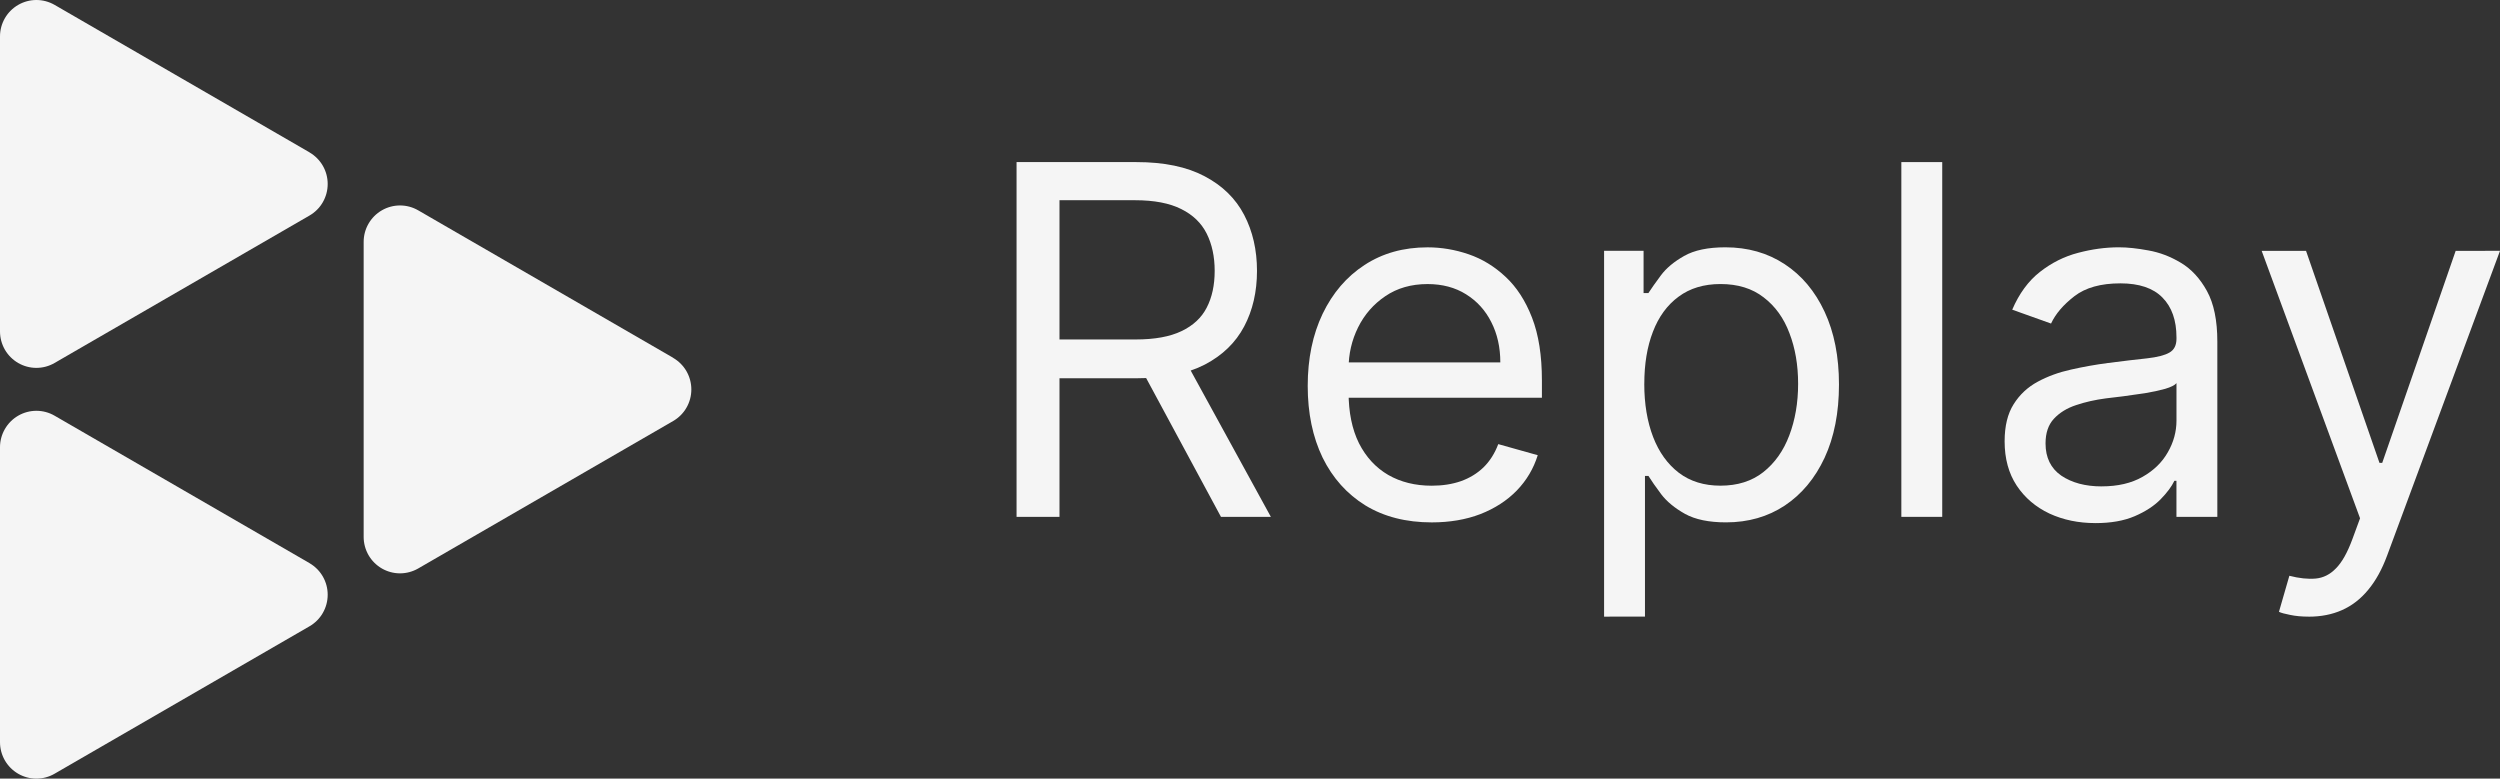 <?xml version="1.0" encoding="UTF-8" standalone="no"?>
<svg
   width="93"
   viewBox="0 0 93 28.965"
   fill="none"
   version="1.1"
   id="svg20"
   sodipodi:docname="replay.svg"
   height="28.965"
   inkscape:version="1.2.2 (b0a84865, 2022-12-01)"
   xmlns:inkscape="http://www.inkscape.org/namespaces/inkscape"
   xmlns:sodipodi="http://sodipodi.sourceforge.net/DTD/sodipodi-0.dtd"
   xmlns="http://www.w3.org/2000/svg"
   xmlns:svg="http://www.w3.org/2000/svg">
  <rect x="0" y="0" width="93" height="28.965" fill="#333333" stroke="none"/>
  <defs
     id="defs24" />
  <sodipodi:namedview
     id="namedview22"
     pagecolor="#ffffff"
     bordercolor="#000000"
     borderopacity="0.25"
     inkscape:showpageshadow="2"
     inkscape:pageopacity="0.0"
     inkscape:pagecheckerboard="0"
     inkscape:deskcolor="#d1d1d1"
     showgrid="false"
     inkscape:zoom="13.255319"
     inkscape:cx="41.68138"
     inkscape:cy="14.522472"
     inkscape:window-width="1920"
     inkscape:window-height="1027"
     inkscape:window-x="0"
     inkscape:window-y="25"
     inkscape:window-maximized="1"
     inkscape:current-layer="svg20" />
  <path
     d="M 11.515,5.668 6.773,2.925 2.03,0.181 C 1.824,0.063 1.591,-4.497574e-5 1.353,2.4259924e-8 1.116,4.502426e-5 0.882,0.063 0.677,0.182 0.471,0.301 0.3,0.472 0.181,0.678 0.063,0.884 9e-5,1.117 0,1.355 v 10.974 c 8e-5,0.238 0.063,0.472 0.181,0.678 0.119,0.206 0.29,0.377 0.495,0.496 0.206,0.119 0.439,0.182 0.676,0.182 0.237,10e-5 0.471,-0.062 0.676,-0.181 l 4.743,-2.743 4.743,-2.743 c 0.206,-0.119 0.377,-0.29 0.495,-0.496 0.119,-0.206 0.181,-0.44 0.181,-0.678 0,-0.238 -0.062,-0.472 -0.181,-0.678 -0.119,-0.206 -0.29,-0.377 -0.495,-0.496 z"
     fill="#f5f5f5"
     id="path2" />
  <path
     d="m 11.515,20.949 -4.743,-2.743 -4.743,-2.743 c -0.206,-0.119 -0.439,-0.181 -0.676,-0.181 -0.237,10e-5 -0.471,0.063 -0.676,0.182 -0.206,0.119 -0.376,0.29 -0.495,0.496 C 0.063,16.165 8e-5,16.399 0,16.636 v 10.973 c 8e-5,0.238 0.063,0.472 0.181,0.678 0.119,0.206 0.29,0.377 0.495,0.496 0.206,0.119 0.439,0.182 0.676,0.182 0.237,0 0.471,-0.062 0.676,-0.181 l 4.743,-2.743 4.743,-2.743 c 0.206,-0.119 0.377,-0.29 0.495,-0.496 0.119,-0.206 0.181,-0.44 0.181,-0.678 0,-0.238 -0.062,-0.472 -0.181,-0.678 -0.119,-0.206 -0.29,-0.377 -0.495,-0.496 z"
     fill="#f5f5f5"
     id="path4" />
  <path
     d="m 25.042,13.31 -4.743,-2.743 -4.743,-2.743 c -0.206,-0.119 -0.439,-0.181 -0.676,-0.181 -0.237,4e-5 -0.471,0.063 -0.676,0.182 -0.206,0.119 -0.376,0.29 -0.495,0.496 -0.119,0.206 -0.181,0.44 -0.181,0.678 v 10.974 c 1e-4,0.238 0.063,0.472 0.181,0.678 0.119,0.206 0.29,0.377 0.495,0.496 0.206,0.119 0.439,0.182 0.676,0.182 0.237,0 0.471,-0.063 0.676,-0.181 l 4.743,-2.743 4.743,-2.743 c 0.206,-0.119 0.377,-0.29 0.495,-0.496 0.119,-0.206 0.181,-0.44 0.181,-0.678 0,-0.238 -0.063,-0.472 -0.181,-0.678 -0.119,-0.206 -0.29,-0.377 -0.495,-0.496 z"
     fill="#f5f5f5"
     id="path6" />
  <path
     d="M 37.816,19.227 V 6.03 h 4.459 c 1.031,0 1.877,0.176 2.539,0.528 0.662,0.348 1.151,0.827 1.469,1.437 0.318,0.61 0.477,1.304 0.477,2.081 0,0.778 -0.159,1.467 -0.477,2.068 -0.318,0.601 -0.805,1.074 -1.463,1.418 -0.657,0.339 -1.497,0.509 -2.52,0.509 h -3.609 v -1.443 h 3.557 c 0.705,0 1.272,-0.103 1.701,-0.309 0.434,-0.206 0.748,-0.498 0.941,-0.876 0.198,-0.382 0.296,-0.838 0.296,-1.366 0,-0.528 -0.099,-0.99 -0.296,-1.385 -0.198,-0.395 -0.513,-0.7 -0.947,-0.915 -0.434,-0.219 -1.007,-0.329 -1.72,-0.329 h -2.81 v 11.779 z m 6.212,-5.928 3.248,5.928 H 45.42 l -3.196,-5.928 z"
     fill="#f5f5f5"
     id="path8" />
  <path
     d="m 53.261,19.433 c -0.954,0 -1.776,-0.21 -2.468,-0.631 -0.687,-0.425 -1.218,-1.018 -1.592,-1.778 -0.369,-0.765 -0.554,-1.654 -0.554,-2.668 0,-1.014 0.185,-1.907 0.554,-2.681 0.374,-0.778 0.894,-1.383 1.559,-1.817 0.67,-0.438 1.452,-0.657 2.346,-0.657 0.515,0 1.025,0.086 1.527,0.258 0.503,0.172 0.96,0.451 1.373,0.838 0.412,0.382 0.741,0.889 0.986,1.521 0.245,0.631 0.367,1.409 0.367,2.333 v 0.644 h -7.63 v -1.315 h 6.083 c 0,-0.558 -0.112,-1.057 -0.335,-1.495 -0.219,-0.438 -0.533,-0.784 -0.941,-1.038 -0.404,-0.253 -0.881,-0.38 -1.431,-0.38 -0.606,0 -1.13,0.15 -1.572,0.451 -0.438,0.296 -0.775,0.683 -1.012,1.16 -0.236,0.477 -0.354,0.988 -0.354,1.534 v 0.876 c 0,0.748 0.129,1.381 0.387,1.901 0.262,0.515 0.625,0.909 1.089,1.179 0.464,0.266 1.003,0.4 1.617,0.4 0.4,0 0.76,-0.056 1.083,-0.168 0.327,-0.116 0.608,-0.288 0.844,-0.515 0.236,-0.232 0.419,-0.52 0.548,-0.864 l 1.469,0.412 c -0.155,0.498 -0.414,0.936 -0.78,1.315 -0.365,0.374 -0.816,0.666 -1.353,0.876 -0.537,0.206 -1.141,0.309 -1.811,0.309 z"
     fill="#f5f5f5"
     id="path10" />
  <path
     d="M 59.672,22.939 V 9.329 h 1.469 v 1.572 h 0.18 c 0.112,-0.172 0.266,-0.391 0.464,-0.657 0.202,-0.271 0.49,-0.511 0.864,-0.722 0.378,-0.215 0.889,-0.322 1.534,-0.322 0.834,0 1.568,0.208 2.204,0.625 0.636,0.417 1.132,1.007 1.488,1.772 0.357,0.765 0.535,1.667 0.535,2.706 0,1.048 -0.178,1.957 -0.535,2.726 -0.357,0.765 -0.851,1.357 -1.482,1.778 -0.631,0.417 -1.36,0.625 -2.184,0.625 -0.636,0 -1.145,-0.105 -1.527,-0.316 -0.382,-0.215 -0.677,-0.458 -0.883,-0.728 -0.206,-0.275 -0.365,-0.503 -0.477,-0.683 H 61.193 v 5.232 z m 1.495,-8.661 c 0,0.748 0.11,1.407 0.329,1.978 0.219,0.567 0.539,1.012 0.96,1.334 0.421,0.318 0.936,0.477 1.546,0.477 0.636,0 1.166,-0.168 1.592,-0.503 0.429,-0.339 0.752,-0.795 0.967,-1.366 0.219,-0.576 0.329,-1.216 0.329,-1.92 0,-0.696 -0.107,-1.323 -0.322,-1.882 -0.21,-0.563 -0.531,-1.007 -0.96,-1.334 -0.425,-0.331 -0.96,-0.496 -1.605,-0.496 -0.619,0 -1.138,0.157 -1.559,0.47 -0.421,0.309 -0.739,0.743 -0.954,1.302 -0.215,0.554 -0.322,1.201 -0.322,1.94 z"
     fill="#f5f5f5"
     id="path12" />
  <path
     d="m 72.251,6.03 v 13.197 H 70.73 V 6.03 Z"
     fill="#f5f5f5"
     id="path14" />
  <path
     d="m 77.949,19.459 c -0.627,0 -1.196,-0.118 -1.708,-0.354 -0.511,-0.241 -0.917,-0.586 -1.218,-1.038 -0.301,-0.455 -0.451,-1.005 -0.451,-1.65 0,-0.567 0.112,-1.027 0.335,-1.379 0.223,-0.357 0.522,-0.636 0.896,-0.838 0.374,-0.202 0.786,-0.352 1.237,-0.451 0.455,-0.103 0.913,-0.185 1.373,-0.245 0.601,-0.077 1.089,-0.135 1.463,-0.174 0.378,-0.043 0.653,-0.114 0.825,-0.213 0.176,-0.099 0.264,-0.271 0.264,-0.515 v -0.051 c 0,-0.636 -0.174,-1.13 -0.522,-1.482 -0.344,-0.352 -0.866,-0.528 -1.566,-0.528 -0.726,0 -1.295,0.159 -1.708,0.477 -0.412,0.318 -0.702,0.657 -0.87,1.018 l -1.444,-0.516 c 0.258,-0.601 0.602,-1.07 1.031,-1.405 0.434,-0.339 0.906,-0.576 1.418,-0.709 0.515,-0.137 1.022,-0.206 1.521,-0.206 0.318,0 0.683,0.039 1.095,0.116 0.417,0.073 0.818,0.226 1.205,0.458 0.391,0.232 0.715,0.582 0.973,1.05 0.258,0.468 0.387,1.095 0.387,1.882 v 6.521 h -1.521 v -1.34 h -0.077 c -0.103,0.215 -0.275,0.445 -0.515,0.69 -0.241,0.245 -0.561,0.453 -0.96,0.625 -0.4,0.172 -0.887,0.258 -1.463,0.258 z m 0.232,-1.366 c 0.601,0 1.108,-0.118 1.521,-0.354 0.417,-0.236 0.73,-0.541 0.941,-0.915 0.215,-0.374 0.322,-0.767 0.322,-1.179 v -1.392 c -0.064,0.077 -0.206,0.148 -0.425,0.213 -0.215,0.06 -0.464,0.114 -0.748,0.161 -0.279,0.043 -0.552,0.082 -0.818,0.116 -0.262,0.03 -0.475,0.056 -0.638,0.077 -0.395,0.052 -0.765,0.135 -1.108,0.251 -0.339,0.112 -0.614,0.281 -0.825,0.509 -0.206,0.223 -0.309,0.528 -0.309,0.915 0,0.528 0.195,0.928 0.586,1.199 0.395,0.266 0.896,0.4 1.501,0.4 z"
     fill="#f5f5f5"
     id="path16" />
  <path
     d="m 85.886,22.939 c -0.258,0 -0.488,-0.021 -0.69,-0.064 -0.202,-0.039 -0.342,-0.077 -0.419,-0.116 l 0.387,-1.34 c 0.369,0.095 0.696,0.129 0.98,0.103 0.283,-0.026 0.535,-0.152 0.754,-0.38 0.223,-0.223 0.427,-0.586 0.612,-1.089 l 0.284,-0.773 -3.66,-9.949 h 1.65 l 2.732,7.887 h 0.103 l 2.732,-7.887 H 93 l -4.201,11.341 c -0.189,0.511 -0.423,0.934 -0.702,1.269 -0.279,0.339 -0.604,0.591 -0.973,0.754 -0.365,0.163 -0.778,0.245 -1.237,0.245 z"
     fill="#f5f5f5"
     id="path18" />
</svg>
